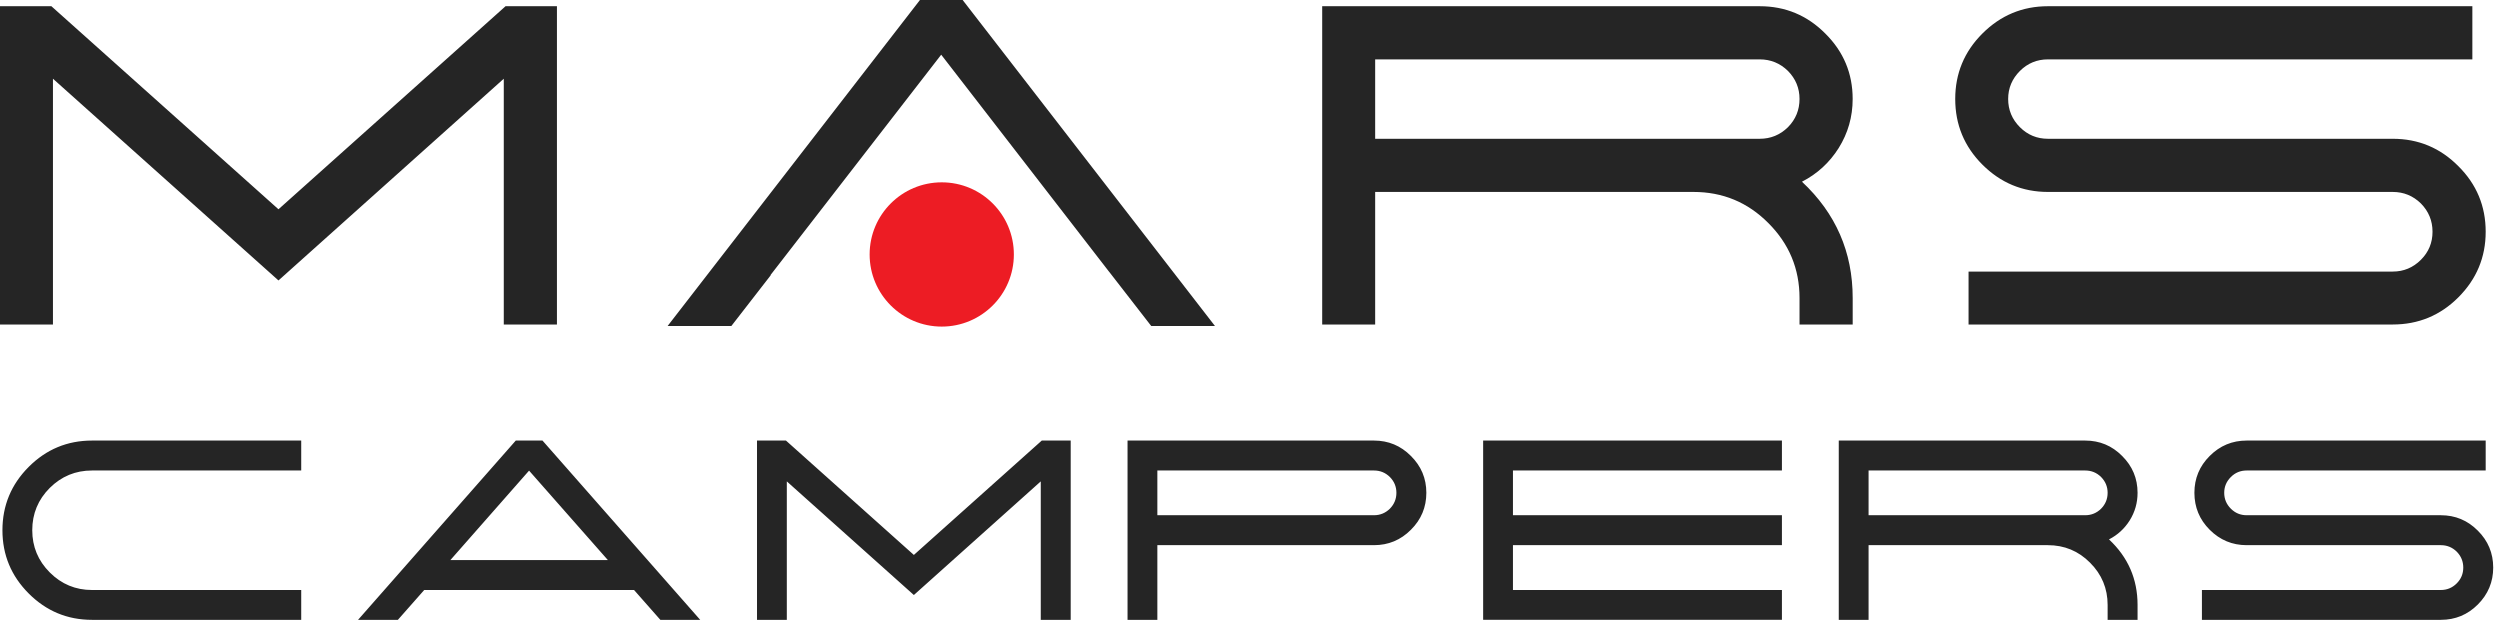 <?xml version="1.0" encoding="UTF-8"?> <svg xmlns="http://www.w3.org/2000/svg" width="121" height="30" viewBox="0 0 121 30" fill="none"><path d="M49.071 12.316C49.071 14.244 47.508 15.807 45.58 15.807C43.653 15.807 42.09 14.244 42.09 12.316C42.09 10.388 43.653 8.825 45.58 8.825C47.508 8.825 49.071 10.388 49.071 12.316Z" fill="#ED1C24"></path><path fill-rule="evenodd" clip-rule="evenodd" d="M55.72 15.779H58.805L46.592 0H44.526L32.312 15.779H35.397L37.309 13.315L37.291 13.315L45.554 2.647L53.681 13.154H53.683L55.72 15.779ZM26.956 0.301V15.706H24.383V3.81L13.478 13.574L2.563 3.81V15.706H0V0.301H2.487L13.478 10.129L24.469 0.301H26.956ZM87.215 8.795C88.852 10.324 89.67 12.2 89.67 14.424V15.706H87.097V14.424C87.097 13.011 86.594 11.802 85.589 10.797C84.591 9.792 83.383 9.29 81.962 9.29H66.558V15.706H63.994V0.301H85.17C86.411 0.301 87.47 0.743 88.346 1.625C89.229 2.501 89.669 3.556 89.669 4.79C89.669 5.651 89.443 6.444 88.99 7.169C88.546 7.872 87.955 8.415 87.215 8.795ZM85.17 6.717C85.701 6.717 86.156 6.53 86.537 6.157C86.911 5.777 87.097 5.321 87.097 4.79C87.097 4.266 86.911 3.814 86.537 3.433C86.157 3.061 85.701 2.874 85.17 2.874H66.558V6.717H85.17ZM95.278 13.144V15.706H115.808C117.049 15.706 118.108 15.268 118.983 14.393C119.866 13.51 120.307 12.451 120.307 11.216C120.307 9.975 119.866 8.916 118.983 8.041C118.108 7.158 117.049 6.717 115.808 6.717H99.122C98.59 6.717 98.138 6.53 97.765 6.157C97.384 5.777 97.195 5.321 97.195 4.79C97.195 4.266 97.384 3.814 97.765 3.433C98.138 3.061 98.59 2.874 99.122 2.874H119.662V0.301H99.122C97.887 0.301 96.829 0.743 95.946 1.625C95.07 2.501 94.633 3.556 94.633 4.79C94.633 6.032 95.071 7.09 95.946 7.966C96.829 8.849 97.887 9.29 99.122 9.29H115.808C116.338 9.29 116.793 9.476 117.174 9.85C117.547 10.23 117.734 10.686 117.734 11.217C117.734 11.748 117.547 12.2 117.174 12.573C116.793 12.954 116.339 13.144 115.808 13.144H95.278ZM4.453 30H14.579V28.556H4.453C3.657 28.556 2.976 28.273 2.41 27.707C1.844 27.141 1.561 26.46 1.561 25.664C1.561 24.863 1.844 24.18 2.41 23.614C2.976 23.053 3.657 22.772 4.453 22.772H14.579V21.323H4.453C3.261 21.323 2.24 21.747 1.391 22.596C0.542 23.445 0.118 24.468 0.118 25.664C0.118 26.857 0.542 27.877 1.391 28.726C2.24 29.575 3.26 30 4.453 30ZM26.256 21.323L33.889 30H31.961L30.688 28.556H20.532L19.258 30H17.33L24.964 21.323H26.256ZM21.799 27.107H29.421L25.607 22.778L21.799 27.107ZM51.822 30V21.323H50.422L44.231 26.859L38.04 21.323H36.639V30H38.082V23.299L44.231 28.799L50.373 23.299V30H51.822ZM66.5 21.323C67.199 21.323 67.795 21.571 68.289 22.069C68.786 22.562 69.035 23.156 69.035 23.851C69.035 24.55 68.786 25.146 68.289 25.64C67.796 26.137 67.199 26.386 66.5 26.386H56.016V30H54.573V21.323H66.5ZM66.5 24.937C66.799 24.937 67.056 24.831 67.27 24.621C67.48 24.407 67.586 24.15 67.586 23.851C67.586 23.556 67.481 23.301 67.27 23.087C67.056 22.877 66.799 22.772 66.5 22.772H56.016V24.936H66.5V24.937ZM86.245 22.772V21.323H71.784V29.999H86.245V28.556H73.227V26.385H86.245V24.936H73.227V22.772H86.245ZM102.075 26.107C102.997 26.968 103.458 28.025 103.458 29.278V30H102.009V29.278C102.009 28.482 101.726 27.801 101.16 27.235C100.598 26.669 99.917 26.386 99.116 26.386H90.439V30H88.996V21.323H100.923C101.623 21.323 102.219 21.571 102.712 22.069C103.209 22.562 103.458 23.156 103.458 23.851C103.458 24.336 103.331 24.783 103.076 25.191C102.825 25.587 102.492 25.893 102.075 26.107ZM100.923 24.937C101.222 24.937 101.479 24.831 101.693 24.621C101.903 24.407 102.009 24.15 102.009 23.851C102.009 23.556 101.903 23.301 101.693 23.087C101.479 22.877 101.222 22.772 100.923 22.772H90.439V24.936H100.923V24.937ZM106.573 28.556V30V30H118.136C118.836 30 119.432 29.753 119.925 29.26C120.422 28.763 120.671 28.166 120.671 27.471C120.671 26.772 120.422 26.176 119.925 25.682C119.431 25.185 118.835 24.937 118.136 24.937H108.738C108.439 24.937 108.184 24.831 107.974 24.621C107.759 24.407 107.652 24.15 107.652 23.851C107.652 23.556 107.759 23.302 107.974 23.087C108.184 22.877 108.439 22.772 108.738 22.772H120.307V21.323H108.738C108.042 21.323 107.446 21.571 106.949 22.069C106.455 22.562 106.209 23.156 106.209 23.851C106.209 24.55 106.456 25.147 106.949 25.64C107.446 26.137 108.042 26.386 108.738 26.386H118.136C118.435 26.386 118.692 26.491 118.906 26.701C119.116 26.915 119.222 27.172 119.222 27.471C119.222 27.77 119.116 28.025 118.906 28.235C118.692 28.45 118.435 28.556 118.136 28.556H106.573Z" fill="#252525"></path></svg> 